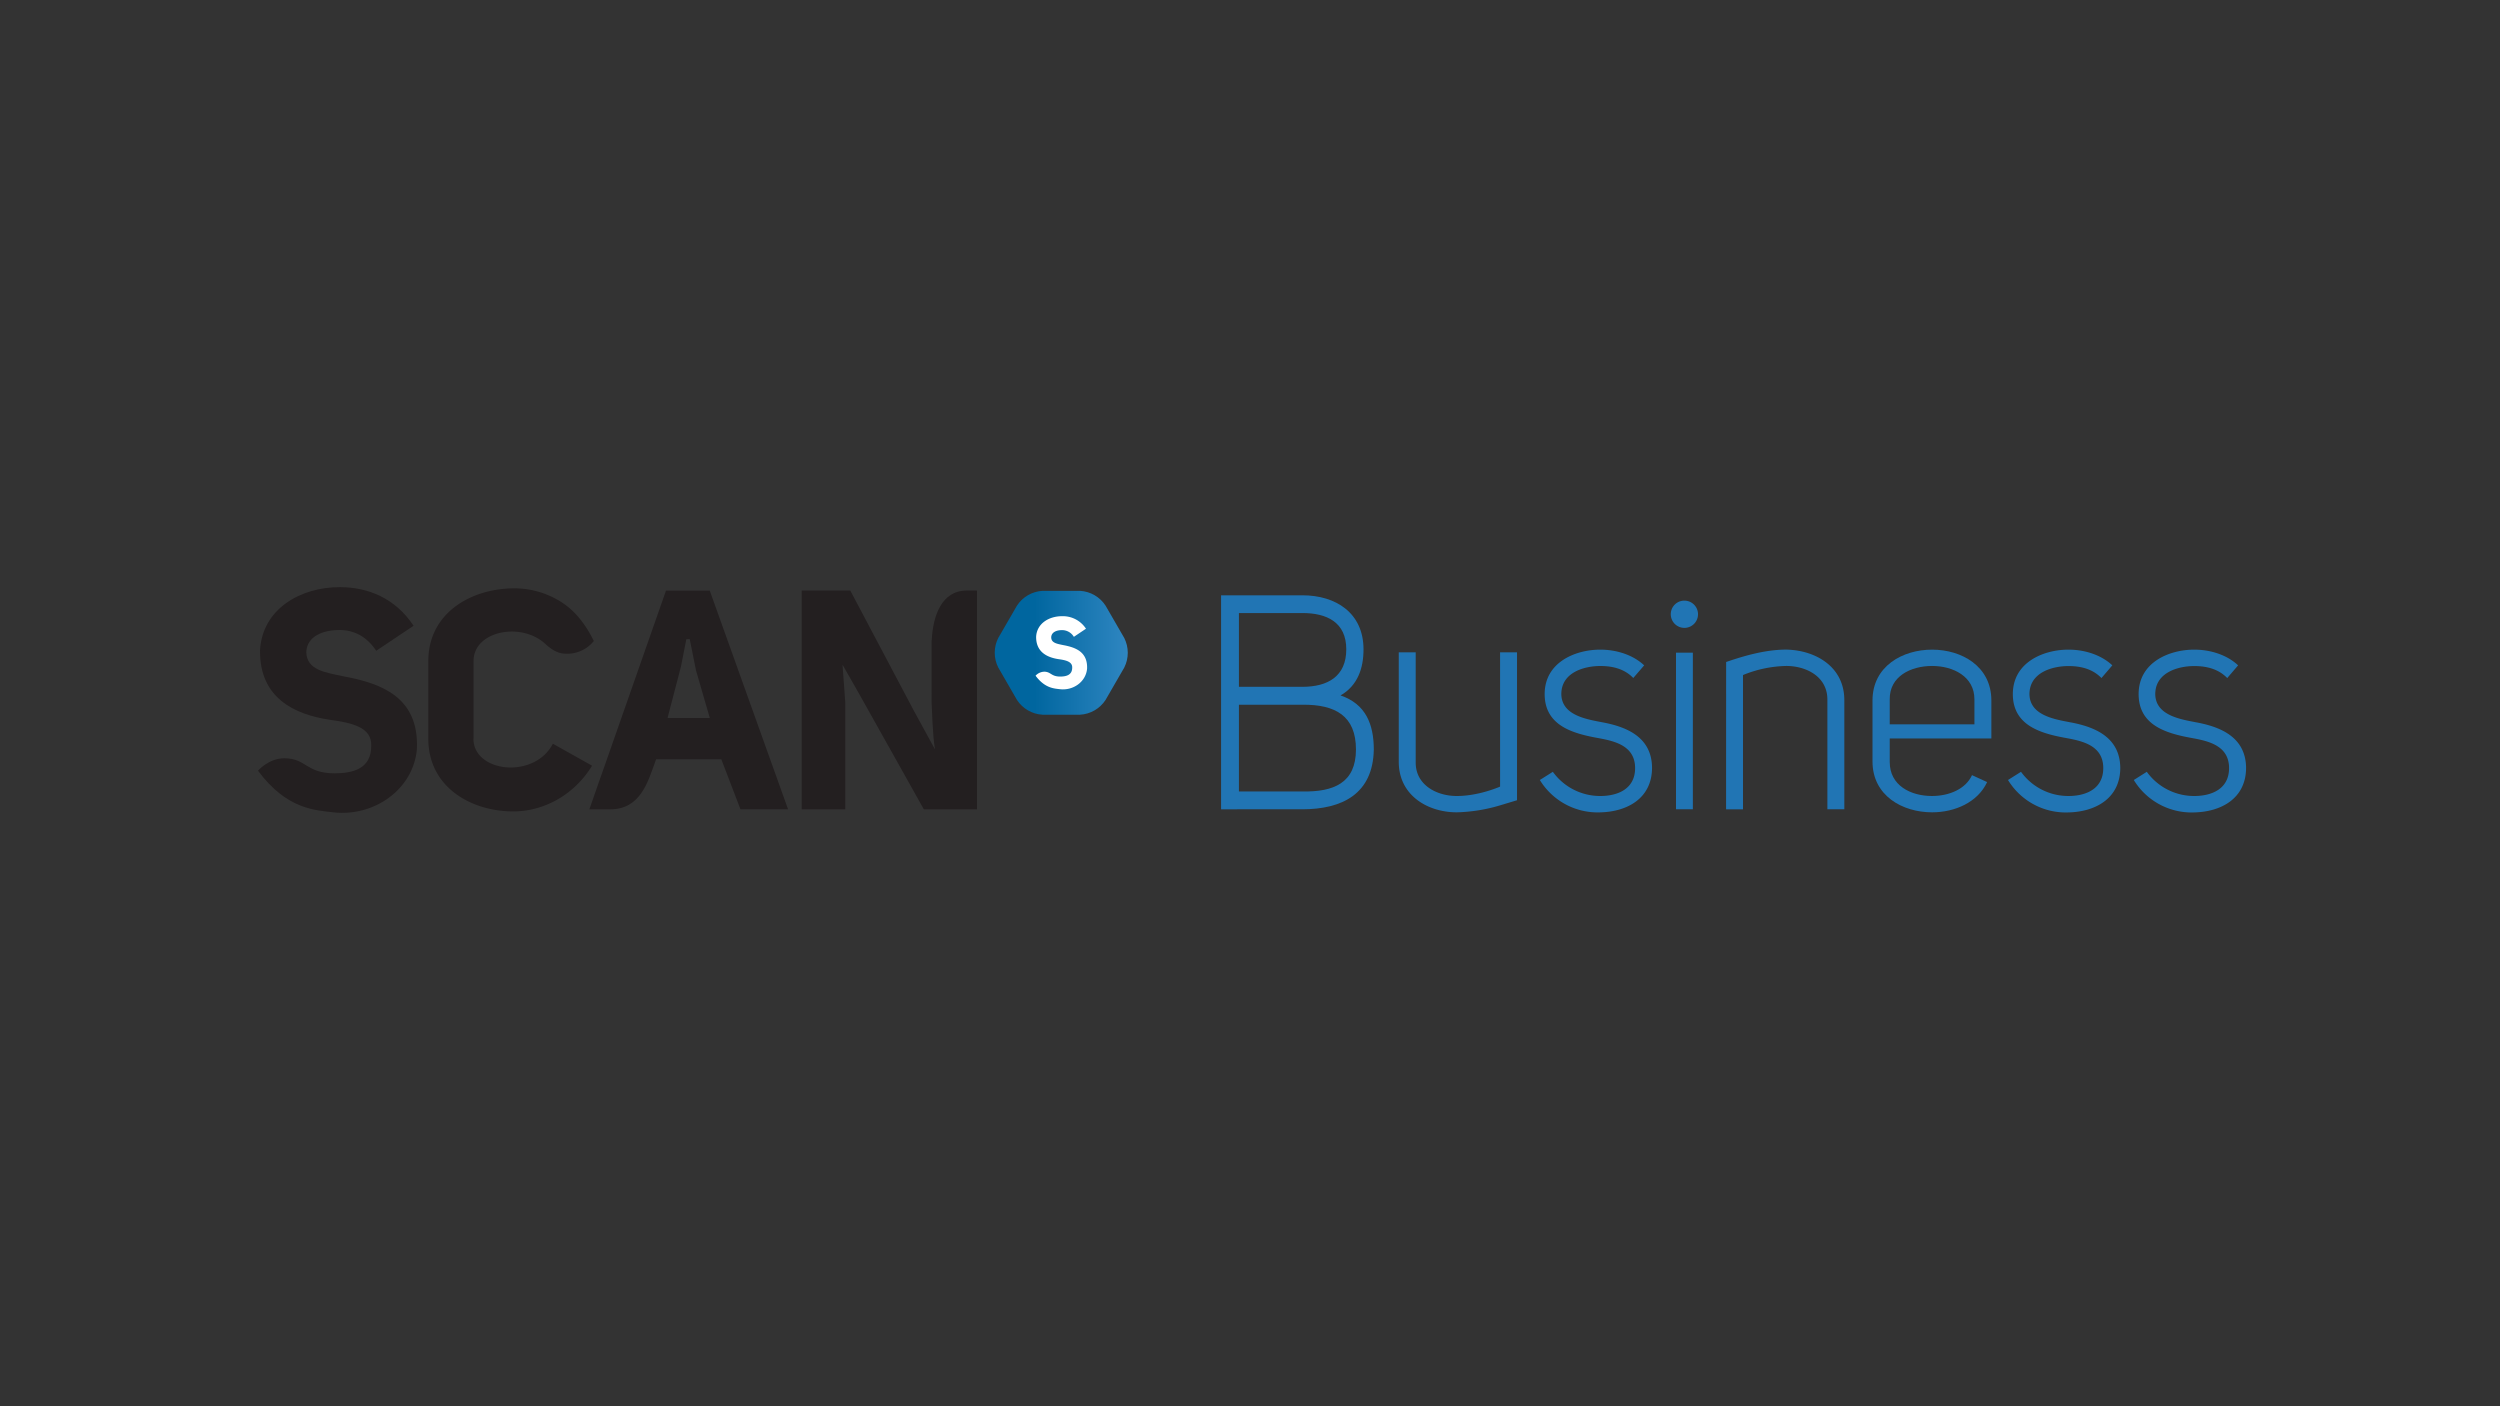 <svg id="LOGO" xmlns="http://www.w3.org/2000/svg" xmlns:xlink="http://www.w3.org/1999/xlink" viewBox="0 0 1250 703"><rect x="0" y="0" width="1250" height="703" fill="#333333" stroke="none"/><defs><clipPath id="clip-path"><path d="M521.26,295.42a16.35,16.35,0,0,0-12.76,7.37L499.12,319a16.35,16.35,0,0,0,0,14.74L508.5,350a16.34,16.34,0,0,0,12.76,7.36H540A16.34,16.34,0,0,0,552.76,350l9.38-16.24a16.42,16.42,0,0,0,0-14.74l-9.38-16.23A16.35,16.35,0,0,0,540,295.42Z" fill="none"/></clipPath><linearGradient id="linear-gradient" x1="-5791.4" y1="-475.67" x2="-5789.43" y2="-475.67" gradientTransform="matrix(33.87, 0, 0, -33.87, 196673.35, -15786.34)" gradientUnits="userSpaceOnUse"><stop offset="0" stop-color="#00669f"/><stop offset="1" stop-color="#4394d0"/></linearGradient></defs><title>nvidia-partner-scan-business-logo</title><path d="M142.23,379.14c10.89,0,10.71,7.51,25,7.52,9.76,0,18.38-2.57,18.38-13.68.46-9.42-9.73-11.59-21-13.13-17.15-2.63-34.91-10.66-34.6-34.77,1.23-20.7,20.24-31.51,39.86-31.51,14.21,0,27.81,5.56,36.92,19.31l-18.69,12.51C183.43,318.29,177,315,169.84,315c-8.65,0-16.22,3.25-16.69,10.82V326c.16,9,9.27,10.2,18.85,12.21,19,3.55,37.55,10.5,36.46,36.31-1.85,20.54-21.75,33.87-41.56,31.67-9.63-1.08-23.66-1.66-37.9-20.84,0,0,5.31-6.23,13.23-6.22" fill="#231f20"/><path d="M236.78,369.39V330.46c0-14.67,22.89-19.54,35.22-9.09v0c3,2.76,6,5.07,9.84,5.42a17.12,17.12,0,0,0,15.07-6.28c-3.41-7-7.75-12.87-12.8-17v0c-.3-.24-.6-.46-.91-.69l-.22-.19h0a43.57,43.57,0,0,0-25.82-8.46c-21.63,0-43,12.36-43,36.31v38.93c0,24.1,21.32,36.3,42.49,36.3,14.52,0,30-7.57,39.39-22.86l-19.61-11c-9.27,17.92-39.71,14.37-39.71-2.47" fill="#231f20"/><path d="M483.37,295.27c-12.63,0-16.93,12.8-17.5,24.83h-.07V351.2c.15,2.31.46,16.37,1.69,23.48L457,355.5l-31.86-60.23h-24.3V404.65h21.81v-53.3l-1.39-19,8.26,14.48,32.39,57.82h26.58V295.27Z" fill="#231f20"/><path d="M344.05,319.57h.81L348,335.18,354.9,359h-21l.05-.2h-.13L340,335.13l.52-2,2.65-13.54H344m10.87-24.3H333l-29.62,84.57c-2.42,6.91-5.43,15.32-8.7,24.81h10.4c15.12,0,18.86-13.73,22.43-23.53l.55-1.5h32.6l9.57,25h23.8Z" fill="#231f20"/><g clip-path="url(#clip-path)"><rect x="496.78" y="295.42" width="67.69" height="61.94" fill="url(#linear-gradient)"/></g><path d="M522,335.84c3.53,0,3.47,2.44,8.1,2.44,3.16,0,6-.84,6-4.44.15-3-3.16-3.75-6.82-4.26-5.55-.84-11.31-3.45-11.21-11.26.4-6.71,6.56-10.22,12.92-10.22a13.77,13.77,0,0,1,12,6.26l-6.06,4.06a6.85,6.85,0,0,0-5.91-3.36c-2.81,0-5.26,1.05-5.41,3.51v.05c0,2.9,3,3.3,6.11,3.95,6.16,1.15,12.17,3.41,11.82,11.77-.6,6.66-7,11-13.47,10.27-3.12-.35-7.67-.54-12.29-6.76a6.15,6.15,0,0,1,4.29-2" fill="#fff"/><path d="M686.9,374.87c-.45,22.07-15.73,29.78-35.84,29.78H610.54v-107h40.68c16.63,0,30.54,8.77,30.54,27.06,0,9.53-3,18.15-11.49,23C682.82,352,686.9,362,686.9,374.87Zm-35.68-31.46c12.55,0,21.92-5.14,21.92-18.75s-9.83-18.14-21.92-18.14H619.46v36.89Zm0,52.32c15.57.3,26.76-4.23,26.76-21s-10.28-22.53-26.76-22.37H619.46v43.39Z" fill="#2175b4"/><path d="M750,402.69a82,82,0,0,1-21.62,3.47c-14.52,0-29-8.46-29-25.25V326.18h8.47v55.19c0,10.88,10.13,16.63,20.57,16.63,8.46,0,16.93-2.72,21.62-4.69V326.18h8.47v73.94Z" fill="#2175b4"/><path d="M776.42,385.9A29.16,29.16,0,0,0,800.16,398c8.62,0,17.54-3.48,17.39-14.21s-9.83-13.16-18-14.67c-12.71-2.27-27.22-6.05-27.22-22.08,0-15.87,15.27-22.22,27.82-22.22,8,0,16.33,2.57,21.93,7.86L816.64,339c-4.38-4.54-10.28-6-16.48-6-8,0-19.5,3.18-19.5,14.06.15,10.59,12.55,12.55,20.41,14.07,12.25,2.26,24.8,7.4,24.95,22.68,0,15.57-12.7,22.07-25.86,22.37A33.86,33.86,0,0,1,769.92,390Z" fill="#2175b4"/><path d="M842.2,300.32a6.81,6.81,0,1,1-6.81,6.8A6.77,6.77,0,0,1,842.2,300.32Zm4.23,26v78.32H838V326.33Z" fill="#2175b4"/><path d="M863.07,331c9.67-3.33,20-6.2,30.09-6.2,14.51.3,29,8.46,29,25.25v54.58h-8.47V349.76c0-11.49-10.58-16.78-20.56-16.78a60,60,0,0,0-21.63,4.54v67.13h-8.46Z" fill="#2175b4"/><path d="M944.87,381.06C944.87,392.71,955.3,398,966,398c8.32,0,16.79-3.33,20-10.43l7.56,3.47c-4.69,10.14-16.18,15.12-27.52,15.12-14.82,0-29.79-8.31-29.79-25.4V350.22c0-17.09,15-25.4,29.79-25.4s29.64,8.31,29.64,25.4v19H944.87Zm42.34-31.45c0-11.34-10.59-16.63-21.17-16.63-10.74,0-21.32,5.29-21.17,16.63v12.55h42.34Z" fill="#2175b4"/><path d="M1010.5,385.9a29.16,29.16,0,0,0,23.74,12.1c8.62,0,17.54-3.48,17.39-14.21s-9.83-13.16-18-14.67c-12.7-2.27-27.21-6.05-27.21-22.08,0-15.87,15.27-22.22,27.82-22.22,8,0,16.33,2.57,21.92,7.86l-5.44,6.35c-4.38-4.54-10.28-6-16.48-6-8,0-19.51,3.18-19.51,14.06.15,10.59,12.55,12.55,20.41,14.07,12.25,2.26,24.8,7.4,25,22.68,0,15.57-12.71,22.07-25.86,22.37A33.84,33.84,0,0,1,1004,390Z" fill="#2175b4"/><path d="M1073.4,385.9a29.16,29.16,0,0,0,23.74,12.1c8.62,0,17.54-3.48,17.39-14.21s-9.83-13.16-18-14.67c-12.7-2.27-27.22-6.05-27.22-22.08,0-15.87,15.27-22.22,27.82-22.22,8,0,16.33,2.57,21.93,7.86l-5.45,6.35c-4.38-4.54-10.28-6-16.48-6-8,0-19.5,3.18-19.5,14.06.15,10.59,12.55,12.55,20.41,14.07,12.25,2.26,24.8,7.4,25,22.68,0,15.57-12.7,22.07-25.86,22.37A33.86,33.86,0,0,1,1066.9,390Z" fill="#2175b4"/></svg>